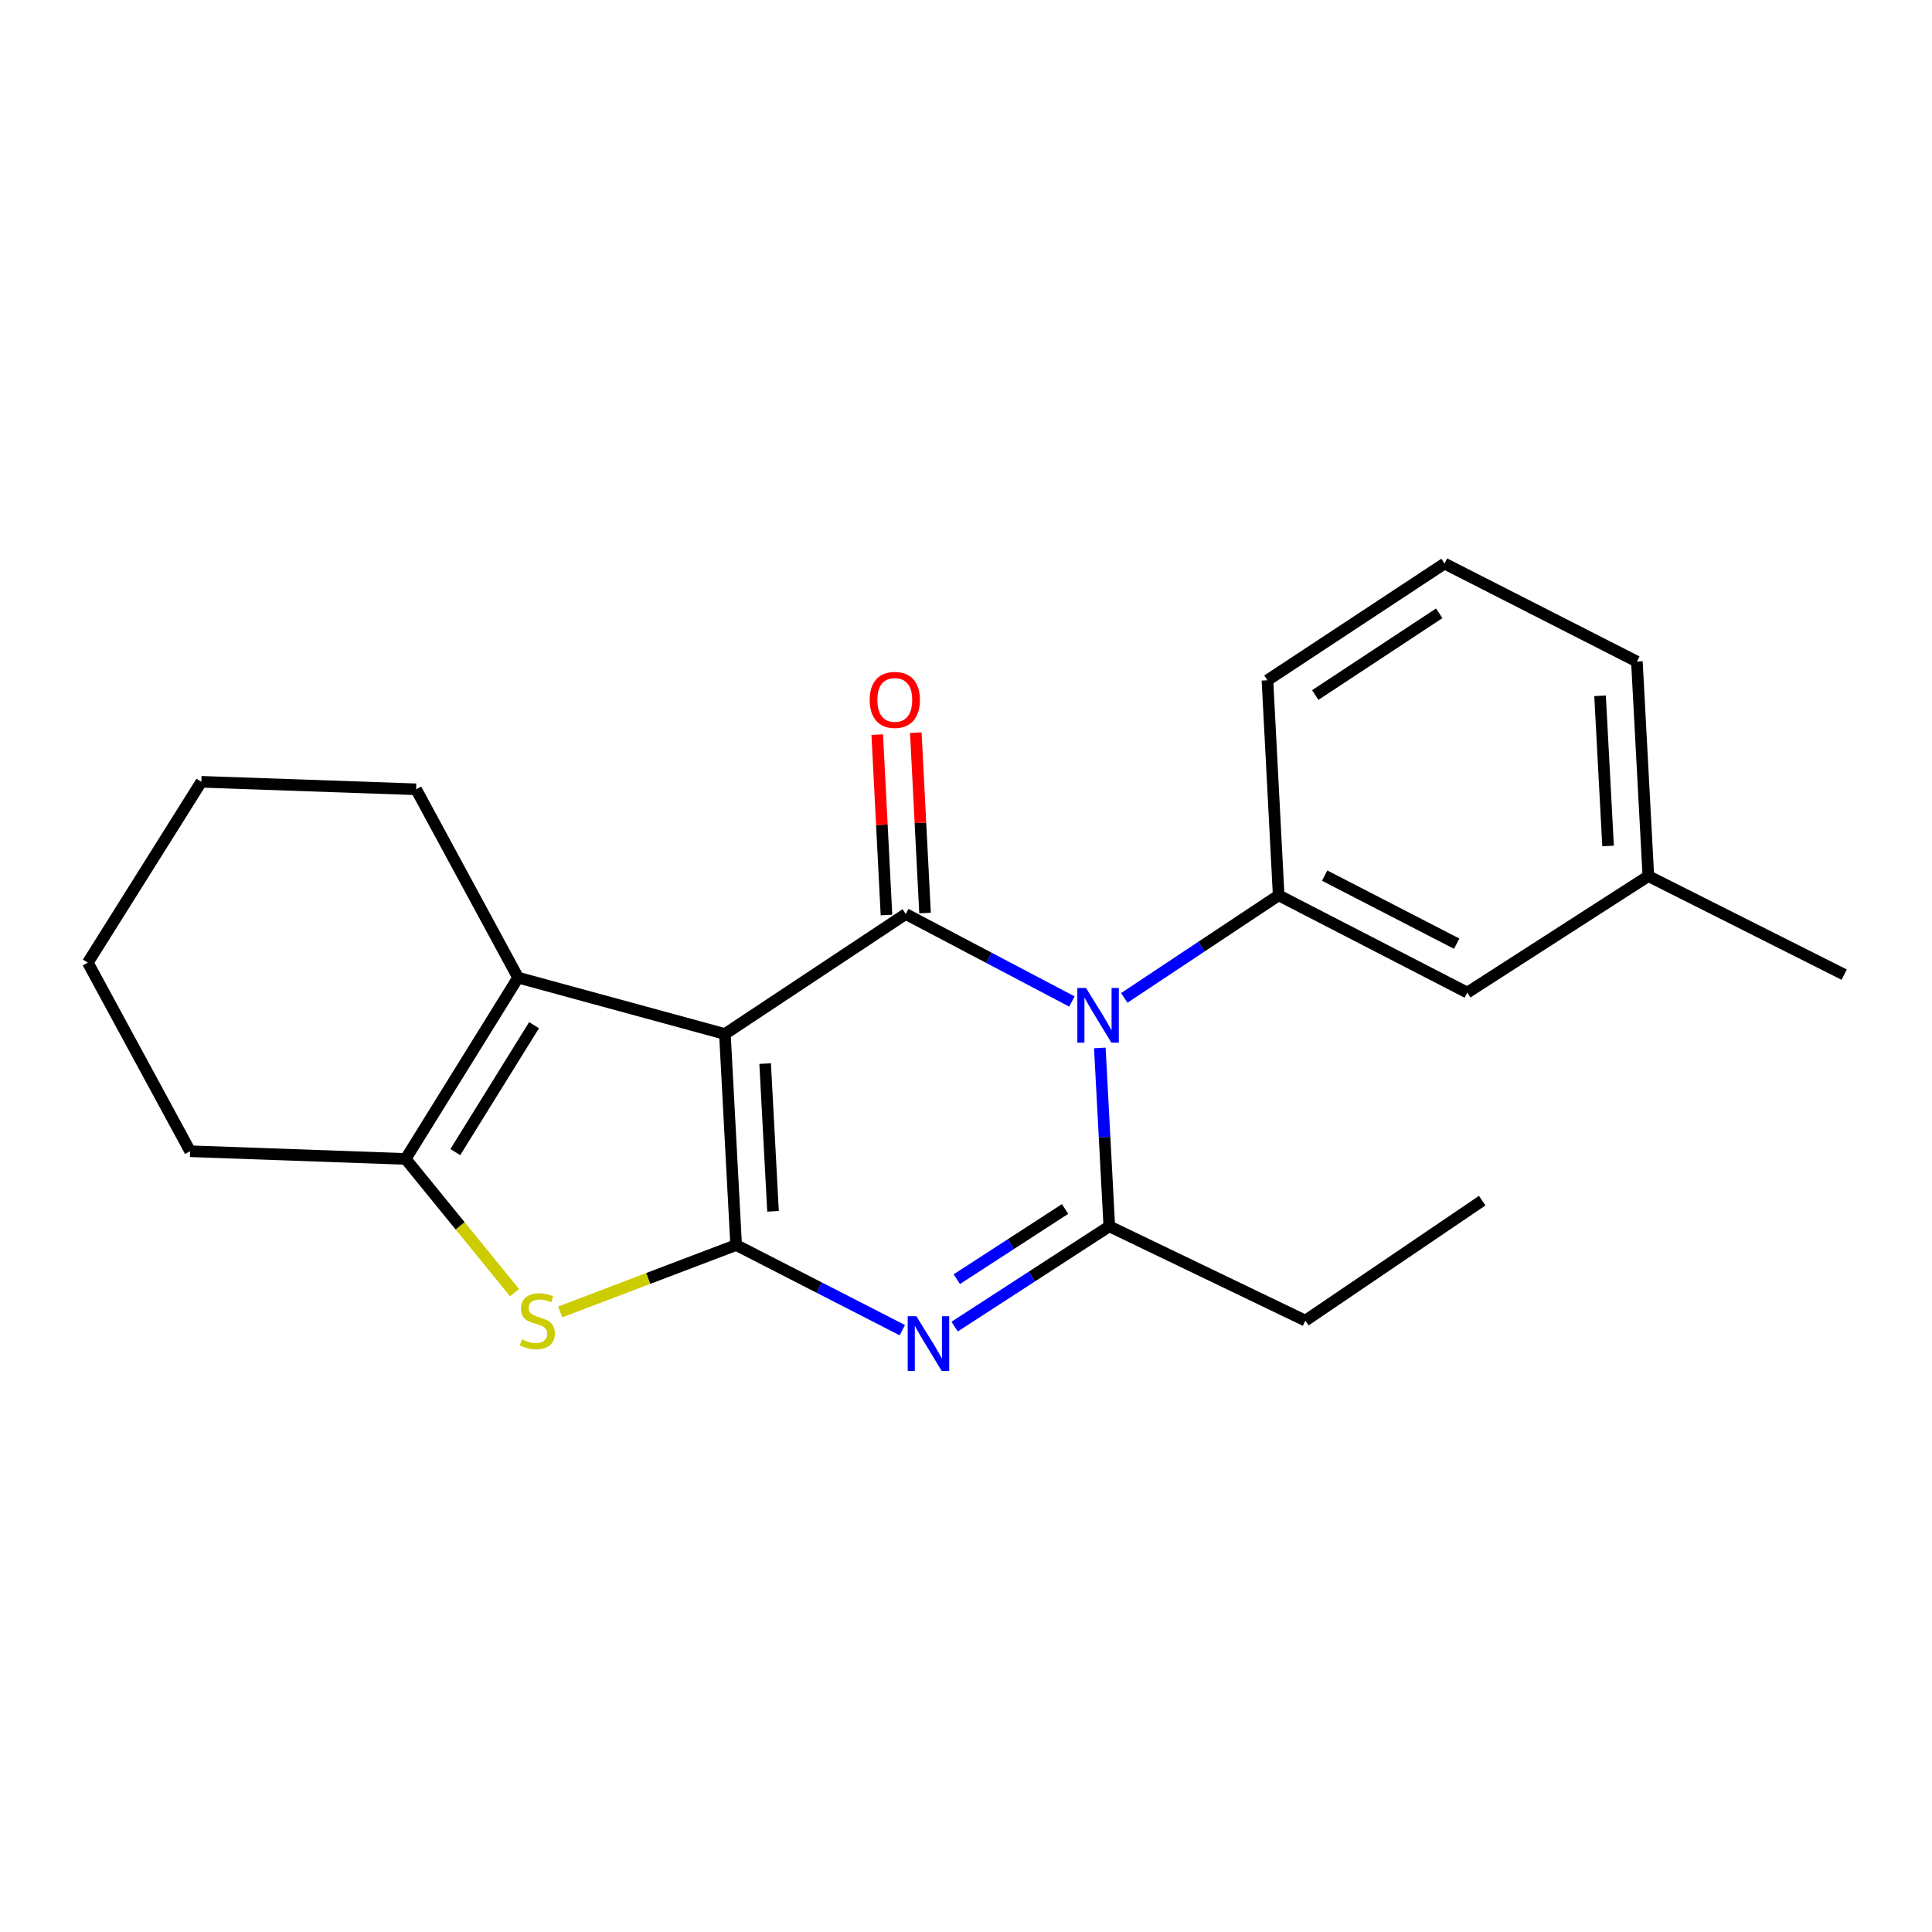 <?xml version='1.0' encoding='iso-8859-1'?>
<svg version='1.1' baseProfile='full'
              xmlns='http://www.w3.org/2000/svg'
                      xmlns:rdkit='http://www.rdkit.org/xml'
                      xmlns:xlink='http://www.w3.org/1999/xlink'
                  xml:space='preserve'
width='1000px' height='1000px' viewBox='0 0 1000 1000'>
<!-- END OF HEADER -->
<rect style='opacity:1.0;fill:#FFFFFF;stroke:none' width='1000' height='1000' x='0' y='0'> </rect>
<path class='bond-0' d='M 375.209,535.194 L 381.028,644.427' style='fill:none;fill-rule:evenodd;stroke:#000000;stroke-width:6px;stroke-linecap:butt;stroke-linejoin:miter;stroke-opacity:1' />
<path class='bond-0' d='M 396.042,550.516 L 400.115,626.979' style='fill:none;fill-rule:evenodd;stroke:#000000;stroke-width:6px;stroke-linecap:butt;stroke-linejoin:miter;stroke-opacity:1' />
<path class='bond-2' d='M 375.209,535.194 L 468.819,473.098' style='fill:none;fill-rule:evenodd;stroke:#000000;stroke-width:6px;stroke-linecap:butt;stroke-linejoin:miter;stroke-opacity:1' />
<path class='bond-6' d='M 375.209,535.194 L 268.163,506.023' style='fill:none;fill-rule:evenodd;stroke:#000000;stroke-width:6px;stroke-linecap:butt;stroke-linejoin:miter;stroke-opacity:1' />
<path class='bond-3' d='M 381.028,644.427 L 424.03,666.461' style='fill:none;fill-rule:evenodd;stroke:#000000;stroke-width:6px;stroke-linecap:butt;stroke-linejoin:miter;stroke-opacity:1' />
<path class='bond-3' d='M 424.03,666.461 L 467.031,688.494' style='fill:none;fill-rule:evenodd;stroke:#0000FF;stroke-width:6px;stroke-linecap:butt;stroke-linejoin:miter;stroke-opacity:1' />
<path class='bond-5' d='M 381.028,644.427 L 335.492,661.739' style='fill:none;fill-rule:evenodd;stroke:#000000;stroke-width:6px;stroke-linecap:butt;stroke-linejoin:miter;stroke-opacity:1' />
<path class='bond-5' d='M 335.492,661.739 L 289.956,679.05' style='fill:none;fill-rule:evenodd;stroke:#CCCC00;stroke-width:6px;stroke-linecap:butt;stroke-linejoin:miter;stroke-opacity:1' />
<path class='bond-1' d='M 554.817,518.376 L 511.818,495.737' style='fill:none;fill-rule:evenodd;stroke:#0000FF;stroke-width:6px;stroke-linecap:butt;stroke-linejoin:miter;stroke-opacity:1' />
<path class='bond-1' d='M 511.818,495.737 L 468.819,473.098' style='fill:none;fill-rule:evenodd;stroke:#000000;stroke-width:6px;stroke-linecap:butt;stroke-linejoin:miter;stroke-opacity:1' />
<path class='bond-4' d='M 569.268,542.406 L 571.722,588.575' style='fill:none;fill-rule:evenodd;stroke:#0000FF;stroke-width:6px;stroke-linecap:butt;stroke-linejoin:miter;stroke-opacity:1' />
<path class='bond-4' d='M 571.722,588.575 L 574.177,634.744' style='fill:none;fill-rule:evenodd;stroke:#000000;stroke-width:6px;stroke-linecap:butt;stroke-linejoin:miter;stroke-opacity:1' />
<path class='bond-8' d='M 581.915,516.513 L 621.875,489.97' style='fill:none;fill-rule:evenodd;stroke:#0000FF;stroke-width:6px;stroke-linecap:butt;stroke-linejoin:miter;stroke-opacity:1' />
<path class='bond-8' d='M 621.875,489.97 L 661.835,463.426' style='fill:none;fill-rule:evenodd;stroke:#000000;stroke-width:6px;stroke-linecap:butt;stroke-linejoin:miter;stroke-opacity:1' />
<path class='bond-9' d='M 478.8,472.588 L 476.411,425.901' style='fill:none;fill-rule:evenodd;stroke:#000000;stroke-width:6px;stroke-linecap:butt;stroke-linejoin:miter;stroke-opacity:1' />
<path class='bond-9' d='M 476.411,425.901 L 474.023,379.214' style='fill:none;fill-rule:evenodd;stroke:#FF0000;stroke-width:6px;stroke-linecap:butt;stroke-linejoin:miter;stroke-opacity:1' />
<path class='bond-9' d='M 458.838,473.609 L 456.45,426.922' style='fill:none;fill-rule:evenodd;stroke:#000000;stroke-width:6px;stroke-linecap:butt;stroke-linejoin:miter;stroke-opacity:1' />
<path class='bond-9' d='M 456.45,426.922 L 454.061,380.235' style='fill:none;fill-rule:evenodd;stroke:#FF0000;stroke-width:6px;stroke-linecap:butt;stroke-linejoin:miter;stroke-opacity:1' />
<path class='bond-23' d='M 494.096,686.659 L 534.137,660.702' style='fill:none;fill-rule:evenodd;stroke:#0000FF;stroke-width:6px;stroke-linecap:butt;stroke-linejoin:miter;stroke-opacity:1' />
<path class='bond-23' d='M 534.137,660.702 L 574.177,634.744' style='fill:none;fill-rule:evenodd;stroke:#000000;stroke-width:6px;stroke-linecap:butt;stroke-linejoin:miter;stroke-opacity:1' />
<path class='bond-23' d='M 495.236,662.1 L 523.264,643.93' style='fill:none;fill-rule:evenodd;stroke:#0000FF;stroke-width:6px;stroke-linecap:butt;stroke-linejoin:miter;stroke-opacity:1' />
<path class='bond-23' d='M 523.264,643.93 L 551.292,625.76' style='fill:none;fill-rule:evenodd;stroke:#000000;stroke-width:6px;stroke-linecap:butt;stroke-linejoin:miter;stroke-opacity:1' />
<path class='bond-11' d='M 574.177,634.744 L 675.649,683.548' style='fill:none;fill-rule:evenodd;stroke:#000000;stroke-width:6px;stroke-linecap:butt;stroke-linejoin:miter;stroke-opacity:1' />
<path class='bond-22' d='M 266.346,669.089 L 238.15,634.477' style='fill:none;fill-rule:evenodd;stroke:#CCCC00;stroke-width:6px;stroke-linecap:butt;stroke-linejoin:miter;stroke-opacity:1' />
<path class='bond-22' d='M 238.15,634.477 L 209.954,599.866' style='fill:none;fill-rule:evenodd;stroke:#000000;stroke-width:6px;stroke-linecap:butt;stroke-linejoin:miter;stroke-opacity:1' />
<path class='bond-7' d='M 268.163,506.023 L 209.954,599.866' style='fill:none;fill-rule:evenodd;stroke:#000000;stroke-width:6px;stroke-linecap:butt;stroke-linejoin:miter;stroke-opacity:1' />
<path class='bond-7' d='M 276.418,530.635 L 235.671,596.325' style='fill:none;fill-rule:evenodd;stroke:#000000;stroke-width:6px;stroke-linecap:butt;stroke-linejoin:miter;stroke-opacity:1' />
<path class='bond-13' d='M 268.163,506.023 L 215.373,408.538' style='fill:none;fill-rule:evenodd;stroke:#000000;stroke-width:6px;stroke-linecap:butt;stroke-linejoin:miter;stroke-opacity:1' />
<path class='bond-15' d='M 209.954,599.866 L 98.4,595.879' style='fill:none;fill-rule:evenodd;stroke:#000000;stroke-width:6px;stroke-linecap:butt;stroke-linejoin:miter;stroke-opacity:1' />
<path class='bond-10' d='M 661.835,463.426 L 759.464,513.762' style='fill:none;fill-rule:evenodd;stroke:#000000;stroke-width:6px;stroke-linecap:butt;stroke-linejoin:miter;stroke-opacity:1' />
<path class='bond-10' d='M 685.639,453.211 L 753.979,488.446' style='fill:none;fill-rule:evenodd;stroke:#000000;stroke-width:6px;stroke-linecap:butt;stroke-linejoin:miter;stroke-opacity:1' />
<path class='bond-14' d='M 661.835,463.426 L 656.027,352.116' style='fill:none;fill-rule:evenodd;stroke:#000000;stroke-width:6px;stroke-linecap:butt;stroke-linejoin:miter;stroke-opacity:1' />
<path class='bond-12' d='M 759.464,513.762 L 853.185,453.466' style='fill:none;fill-rule:evenodd;stroke:#000000;stroke-width:6px;stroke-linecap:butt;stroke-linejoin:miter;stroke-opacity:1' />
<path class='bond-19' d='M 675.649,683.548 L 767.193,621.452' style='fill:none;fill-rule:evenodd;stroke:#000000;stroke-width:6px;stroke-linecap:butt;stroke-linejoin:miter;stroke-opacity:1' />
<path class='bond-18' d='M 853.185,453.466 L 954.545,504.468' style='fill:none;fill-rule:evenodd;stroke:#000000;stroke-width:6px;stroke-linecap:butt;stroke-linejoin:miter;stroke-opacity:1' />
<path class='bond-25' d='M 853.185,453.466 L 847.255,342.422' style='fill:none;fill-rule:evenodd;stroke:#000000;stroke-width:6px;stroke-linecap:butt;stroke-linejoin:miter;stroke-opacity:1' />
<path class='bond-25' d='M 832.336,437.875 L 828.185,360.145' style='fill:none;fill-rule:evenodd;stroke:#000000;stroke-width:6px;stroke-linecap:butt;stroke-linejoin:miter;stroke-opacity:1' />
<path class='bond-20' d='M 215.373,408.538 L 104.208,404.662' style='fill:none;fill-rule:evenodd;stroke:#000000;stroke-width:6px;stroke-linecap:butt;stroke-linejoin:miter;stroke-opacity:1' />
<path class='bond-16' d='M 656.027,352.116 L 747.694,291.698' style='fill:none;fill-rule:evenodd;stroke:#000000;stroke-width:6px;stroke-linecap:butt;stroke-linejoin:miter;stroke-opacity:1' />
<path class='bond-16' d='M 680.777,359.742 L 744.944,317.449' style='fill:none;fill-rule:evenodd;stroke:#000000;stroke-width:6px;stroke-linecap:butt;stroke-linejoin:miter;stroke-opacity:1' />
<path class='bond-24' d='M 98.4,595.879 L 45.455,498.261' style='fill:none;fill-rule:evenodd;stroke:#000000;stroke-width:6px;stroke-linecap:butt;stroke-linejoin:miter;stroke-opacity:1' />
<path class='bond-17' d='M 747.694,291.698 L 847.255,342.422' style='fill:none;fill-rule:evenodd;stroke:#000000;stroke-width:6px;stroke-linecap:butt;stroke-linejoin:miter;stroke-opacity:1' />
<path class='bond-21' d='M 104.208,404.662 L 45.455,498.261' style='fill:none;fill-rule:evenodd;stroke:#000000;stroke-width:6px;stroke-linecap:butt;stroke-linejoin:miter;stroke-opacity:1' />
<path  class='atom-2' d='M 562.109 511.351
L 571.389 526.351
Q 572.309 527.831, 573.789 530.511
Q 575.269 533.191, 575.349 533.351
L 575.349 511.351
L 579.109 511.351
L 579.109 539.671
L 575.229 539.671
L 565.269 523.271
Q 564.109 521.351, 562.869 519.151
Q 561.669 516.951, 561.309 516.271
L 561.309 539.671
L 557.629 539.671
L 557.629 511.351
L 562.109 511.351
' fill='#0000FF'/>
<path  class='atom-4' d='M 474.307 681.27
L 483.587 696.27
Q 484.507 697.75, 485.987 700.43
Q 487.467 703.11, 487.547 703.27
L 487.547 681.27
L 491.307 681.27
L 491.307 709.59
L 487.427 709.59
L 477.467 693.19
Q 476.307 691.27, 475.067 689.07
Q 473.867 686.87, 473.507 686.19
L 473.507 709.59
L 469.827 709.59
L 469.827 681.27
L 474.307 681.27
' fill='#0000FF'/>
<path  class='atom-6' d='M 270.124 693.268
Q 270.444 693.388, 271.764 693.948
Q 273.084 694.508, 274.524 694.868
Q 276.004 695.188, 277.444 695.188
Q 280.124 695.188, 281.684 693.908
Q 283.244 692.588, 283.244 690.308
Q 283.244 688.748, 282.444 687.788
Q 281.684 686.828, 280.484 686.308
Q 279.284 685.788, 277.284 685.188
Q 274.764 684.428, 273.244 683.708
Q 271.764 682.988, 270.684 681.468
Q 269.644 679.948, 269.644 677.388
Q 269.644 673.828, 272.044 671.628
Q 274.484 669.428, 279.284 669.428
Q 282.564 669.428, 286.284 670.988
L 285.364 674.068
Q 281.964 672.668, 279.404 672.668
Q 276.644 672.668, 275.124 673.828
Q 273.604 674.948, 273.644 676.908
Q 273.644 678.428, 274.404 679.348
Q 275.204 680.268, 276.324 680.788
Q 277.484 681.308, 279.404 681.908
Q 281.964 682.708, 283.484 683.508
Q 285.004 684.308, 286.084 685.948
Q 287.204 687.548, 287.204 690.308
Q 287.204 694.228, 284.564 696.348
Q 281.964 698.428, 277.604 698.428
Q 275.084 698.428, 273.164 697.868
Q 271.284 697.348, 269.044 696.428
L 270.124 693.268
' fill='#CCCC00'/>
<path  class='atom-10' d='M 450.145 362.268
Q 450.145 355.468, 453.505 351.668
Q 456.865 347.868, 463.145 347.868
Q 469.425 347.868, 472.785 351.668
Q 476.145 355.468, 476.145 362.268
Q 476.145 369.148, 472.745 373.068
Q 469.345 376.948, 463.145 376.948
Q 456.905 376.948, 453.505 373.068
Q 450.145 369.188, 450.145 362.268
M 463.145 373.748
Q 467.465 373.748, 469.785 370.868
Q 472.145 367.948, 472.145 362.268
Q 472.145 356.708, 469.785 353.908
Q 467.465 351.068, 463.145 351.068
Q 458.825 351.068, 456.465 353.868
Q 454.145 356.668, 454.145 362.268
Q 454.145 367.988, 456.465 370.868
Q 458.825 373.748, 463.145 373.748
' fill='#FF0000'/>
</svg>
